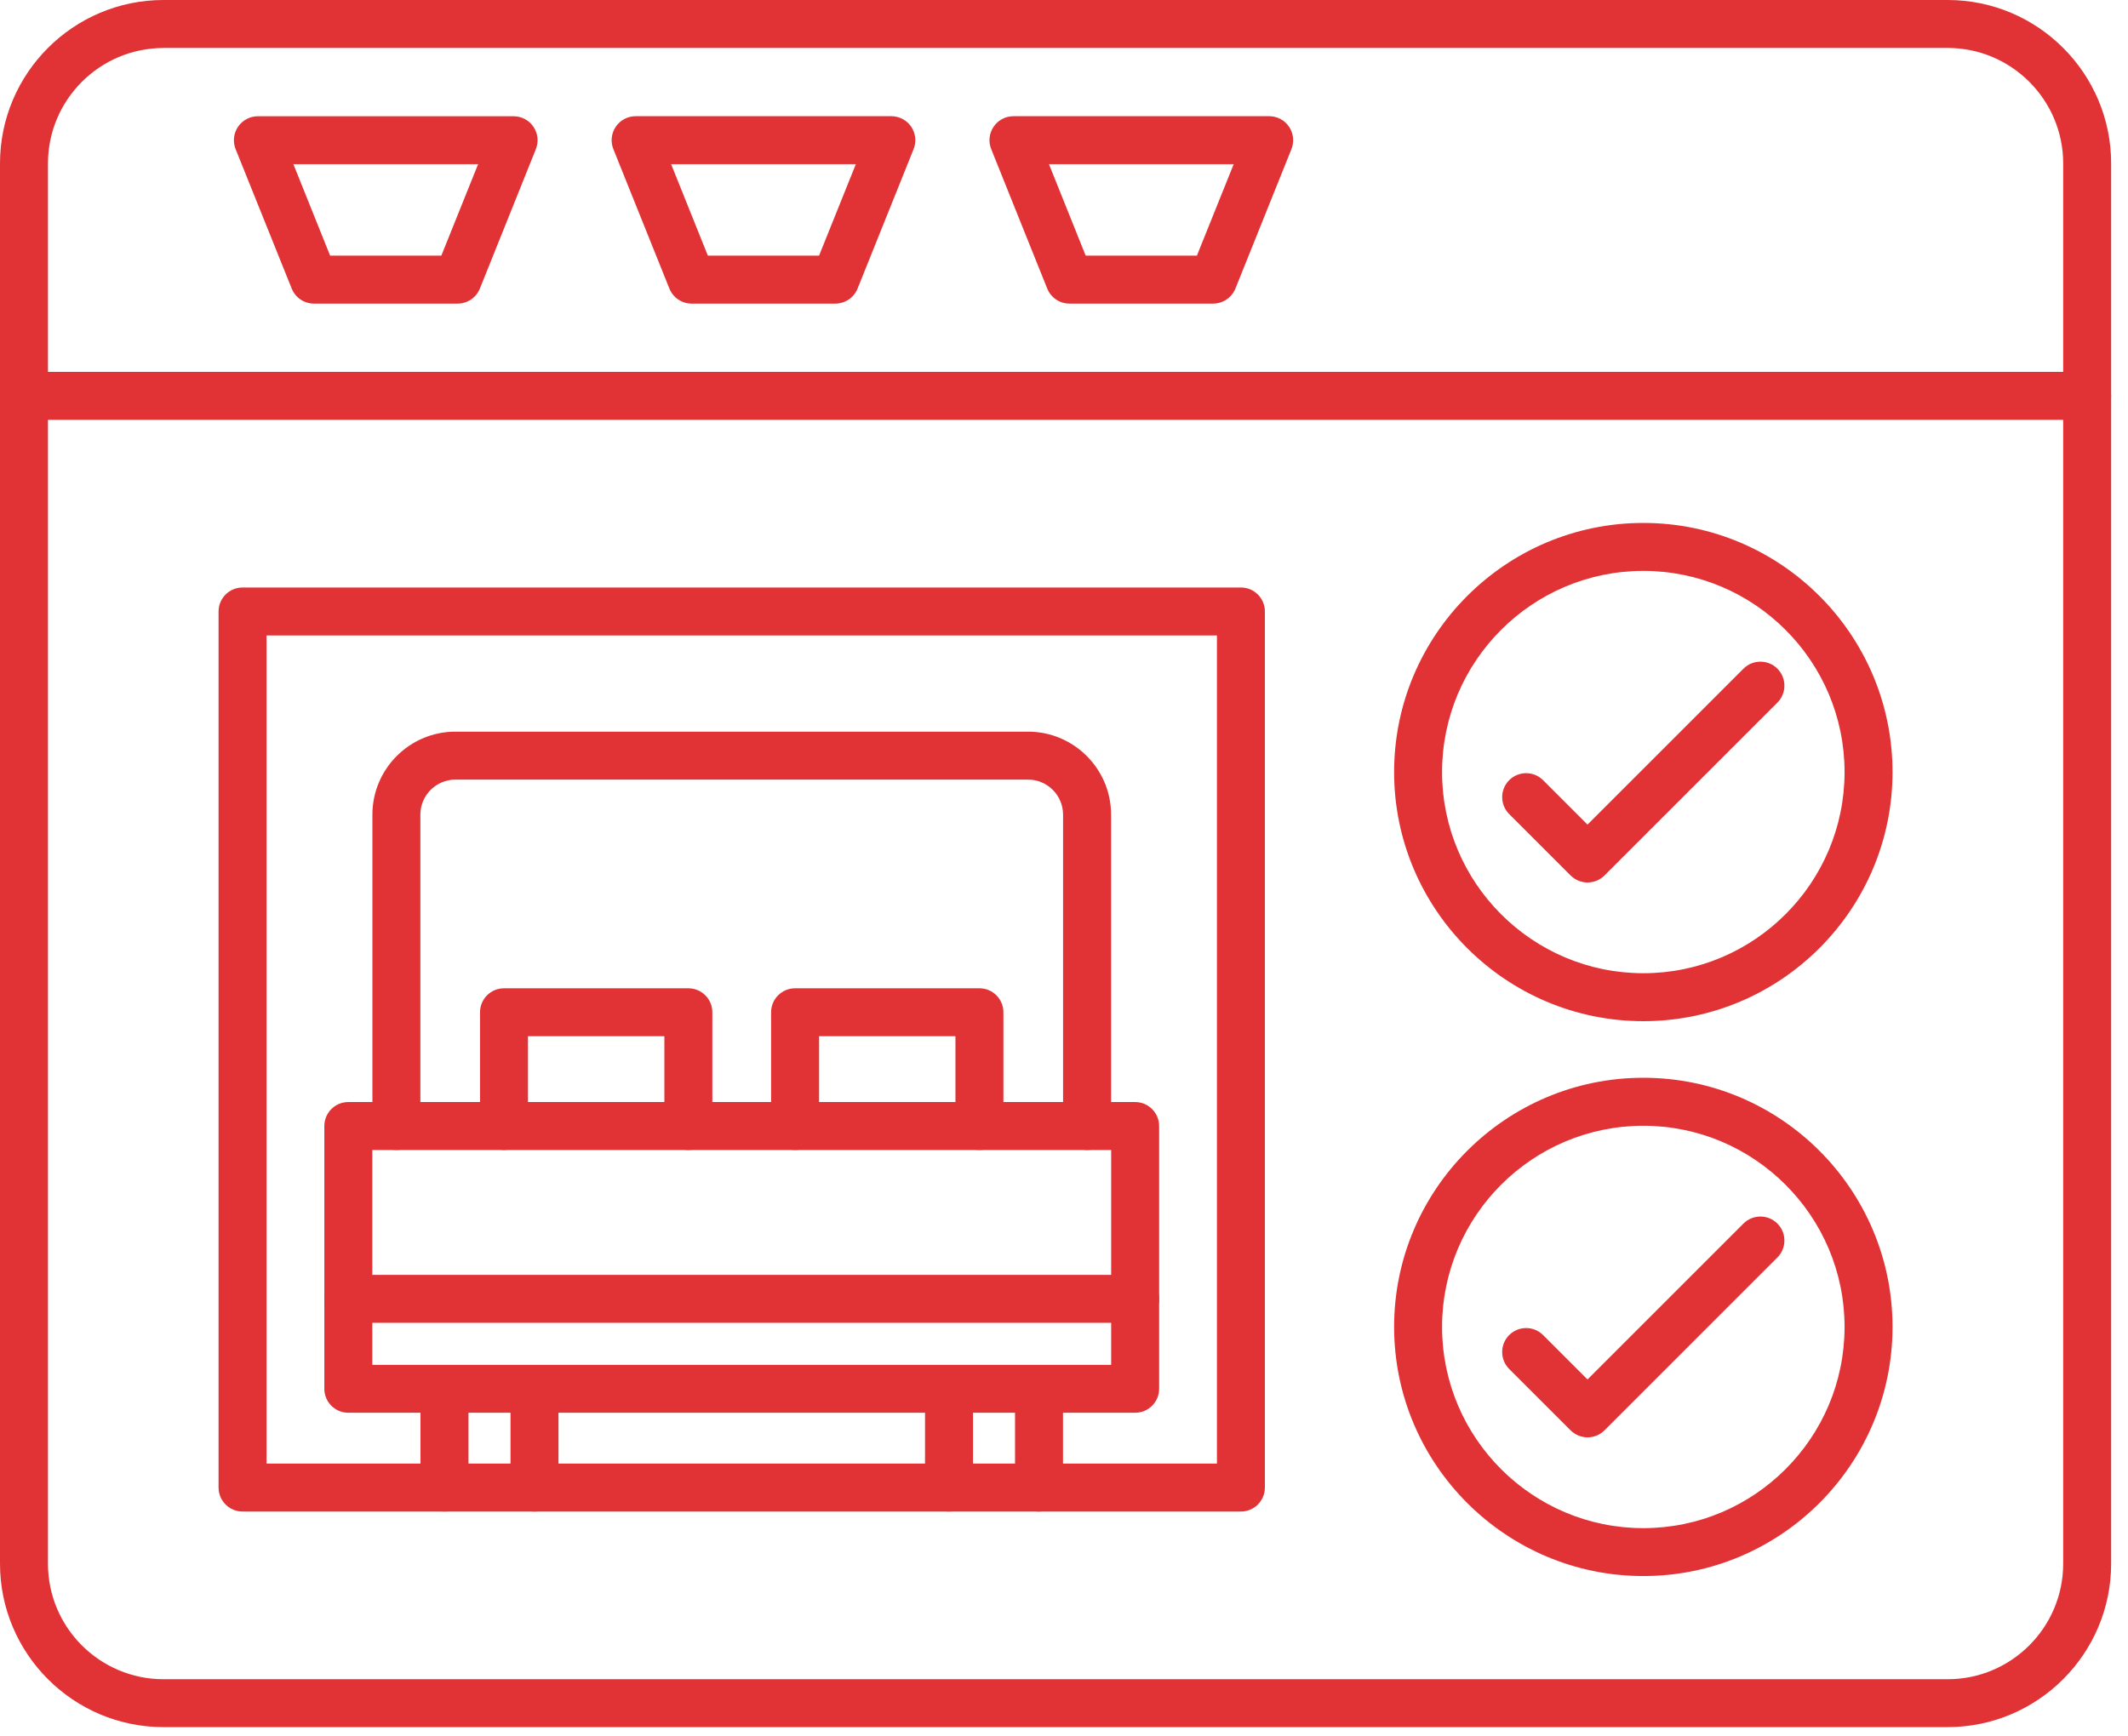<svg width="87" height="71" viewBox="0 0 87 71" fill="none" xmlns="http://www.w3.org/2000/svg">
<path d="M79.625 70.629H6.684C2.999 70.629 0 67.63 0 63.945V6.684C0 2.999 2.999 0 6.684 0H79.627C83.312 0 86.311 2.999 86.311 6.684V63.945C86.309 67.63 83.31 70.629 79.625 70.629ZM6.684 1.963C4.079 1.963 1.961 4.081 1.961 6.686V63.947C1.961 66.552 4.079 68.67 6.684 68.67H79.627C82.231 68.67 84.35 66.552 84.35 63.947V6.684C84.35 4.079 82.231 1.961 79.627 1.961H6.684V1.963Z" fill="#E13335"/>
<path d="M85.328 17.169H0.981C0.439 17.169 0 16.729 0 16.188C0 15.647 0.439 15.207 0.981 15.207H85.328C85.869 15.207 86.309 15.647 86.309 16.188C86.309 16.729 85.869 17.169 85.328 17.169Z" fill="#E13335"/>
<path d="M18.706 12.416H12.836C12.436 12.416 12.075 12.173 11.926 11.8L9.633 6.099C9.511 5.797 9.549 5.454 9.731 5.185C9.914 4.915 10.217 4.754 10.543 4.754H20.998C21.324 4.754 21.628 4.915 21.81 5.185C21.993 5.456 22.03 5.797 21.908 6.099L19.618 11.803C19.467 12.173 19.108 12.416 18.706 12.416ZM13.497 10.455H18.043L19.547 6.713H11.994L13.497 10.455Z" fill="#E13335"/>
<path d="M34.149 12.416H28.277C27.877 12.416 27.516 12.173 27.367 11.8L25.076 6.097C24.955 5.795 24.992 5.452 25.174 5.183C25.357 4.913 25.661 4.752 25.986 4.752H36.442C36.767 4.752 37.071 4.913 37.254 5.183C37.436 5.454 37.473 5.795 37.352 6.097L35.061 11.8C34.91 12.173 34.549 12.416 34.149 12.416ZM28.94 10.455H33.486L34.99 6.713H27.438L28.94 10.455Z" fill="#E13335"/>
<path d="M49.596 12.416H43.724C43.324 12.416 42.964 12.173 42.814 11.8L40.524 6.097C40.402 5.795 40.439 5.452 40.622 5.183C40.804 4.913 41.108 4.752 41.434 4.752H51.889C52.215 4.752 52.519 4.913 52.701 5.183C52.883 5.454 52.92 5.795 52.799 6.097L50.508 11.8C50.357 12.173 49.996 12.416 49.596 12.416ZM44.387 10.455H48.933L50.438 6.713H42.885L44.387 10.455Z" fill="#E13335"/>
<path d="M50.733 61.813H9.916C9.375 61.813 8.936 61.374 8.936 60.833V25.005C8.936 24.464 9.375 24.025 9.916 24.025H50.733C51.274 24.025 51.713 24.464 51.713 25.005V60.833C51.713 61.374 51.274 61.813 50.733 61.813ZM10.897 59.852H49.752V25.986H10.897V59.852Z" fill="#E13335"/>
<path d="M46.408 54.096H14.24C13.699 54.096 13.26 53.657 13.26 53.115V46.047C13.26 45.506 13.699 45.067 14.24 45.067H46.408C46.949 45.067 47.389 45.506 47.389 46.047V53.115C47.389 53.657 46.949 54.096 46.408 54.096ZM15.221 52.135H45.428V47.028H15.221V52.135Z" fill="#E13335"/>
<path d="M46.408 57.773H14.24C13.699 57.773 13.26 57.334 13.26 56.793V53.115C13.26 52.574 13.699 52.135 14.24 52.135C14.782 52.135 15.221 52.574 15.221 53.115V55.814H45.428V53.115C45.428 52.574 45.867 52.135 46.408 52.135C46.949 52.135 47.389 52.574 47.389 53.115V56.795C47.389 57.336 46.949 57.773 46.408 57.773Z" fill="#E13335"/>
<path d="M21.851 61.813C21.31 61.813 20.871 61.374 20.871 60.833V56.798C20.871 56.257 21.31 55.818 21.851 55.818C22.392 55.818 22.832 56.257 22.832 56.798V60.833C22.832 61.374 22.392 61.813 21.851 61.813ZM18.172 61.813C17.631 61.813 17.191 61.374 17.191 60.833V56.798C17.191 56.257 17.631 55.818 18.172 55.818C18.713 55.818 19.153 56.257 19.153 56.798V60.833C19.153 61.374 18.713 61.813 18.172 61.813Z" fill="#E13335"/>
<path d="M44.443 47.028C43.901 47.028 43.462 46.589 43.462 46.047V33.315C43.462 32.525 42.819 31.881 42.028 31.881H18.619C17.829 31.881 17.186 32.525 17.186 33.315V46.047C17.186 46.589 16.747 47.028 16.205 47.028C15.664 47.028 15.225 46.589 15.225 46.047V33.315C15.225 31.444 16.747 29.92 18.619 29.92H42.03C43.901 29.92 45.425 31.442 45.425 33.315V46.047C45.423 46.589 44.984 47.028 44.443 47.028Z" fill="#E13335"/>
<path d="M40.043 47.028C39.502 47.028 39.062 46.588 39.062 46.047V42.376H33.487V46.047C33.487 46.588 33.047 47.028 32.506 47.028C31.965 47.028 31.525 46.588 31.525 46.047V41.395C31.525 40.854 31.965 40.415 32.506 40.415H40.043C40.584 40.415 41.023 40.854 41.023 41.395V46.047C41.023 46.588 40.584 47.028 40.043 47.028Z" fill="#E13335"/>
<path d="M42.478 61.813C41.937 61.813 41.498 61.374 41.498 60.833V56.798C41.498 56.257 41.937 55.818 42.478 55.818C43.02 55.818 43.459 56.257 43.459 56.798V60.833C43.459 61.374 43.02 61.813 42.478 61.813ZM38.799 61.813C38.258 61.813 37.818 61.374 37.818 60.833V56.798C37.818 56.257 38.258 55.818 38.799 55.818C39.34 55.818 39.78 56.257 39.78 56.798V60.833C39.78 61.374 39.34 61.813 38.799 61.813Z" fill="#E13335"/>
<path d="M28.142 47.028C27.601 47.028 27.162 46.588 27.162 46.047V42.376H21.586V46.047C21.586 46.588 21.147 47.028 20.606 47.028C20.064 47.028 19.625 46.588 19.625 46.047V41.395C19.625 40.854 20.064 40.415 20.606 40.415H28.142C28.684 40.415 29.123 40.854 29.123 41.395V46.047C29.123 46.588 28.686 47.028 28.142 47.028Z" fill="#E13335"/>
<path d="M67.185 41.76C61.568 41.76 56.996 37.19 56.996 31.573C56.996 25.957 61.566 21.385 67.185 21.385C72.803 21.385 77.373 25.955 77.373 31.573C77.373 37.19 72.803 41.76 67.185 41.76ZM67.185 23.346C62.648 23.346 58.957 27.037 58.957 31.573C58.957 36.11 62.648 39.799 67.185 39.799C71.721 39.799 75.412 36.108 75.412 31.573C75.412 27.037 71.721 23.346 67.185 23.346Z" fill="#E13335"/>
<path d="M64.906 36.088C64.645 36.088 64.396 35.984 64.211 35.802L61.701 33.291C61.319 32.909 61.319 32.287 61.701 31.905C62.083 31.523 62.705 31.523 63.087 31.905L64.903 33.721L71.279 27.345C71.662 26.963 72.284 26.963 72.666 27.345C73.048 27.728 73.048 28.349 72.666 28.732L65.598 35.8C65.415 35.984 65.166 36.088 64.906 36.088Z" fill="#E13335"/>
<path d="M67.185 64.451C61.568 64.451 56.996 59.881 56.996 54.262C56.996 48.645 61.566 44.074 67.185 44.074C72.803 44.074 77.373 48.644 77.373 54.262C77.373 59.881 72.803 64.451 67.185 64.451ZM67.185 46.037C62.648 46.037 58.957 49.728 58.957 54.264C58.957 58.801 62.648 62.492 67.185 62.492C71.721 62.492 75.412 58.801 75.412 54.264C75.412 49.728 71.721 46.037 67.185 46.037Z" fill="#E13335"/>
<path d="M64.906 58.779C64.645 58.779 64.396 58.675 64.211 58.493L61.701 55.983C61.319 55.6 61.319 54.978 61.701 54.596C62.083 54.214 62.705 54.214 63.087 54.596L64.903 56.412L71.279 50.036C71.662 49.654 72.284 49.654 72.666 50.036C73.048 50.419 73.048 51.04 72.666 51.423L65.598 58.491C65.415 58.675 65.166 58.779 64.906 58.779Z" fill="#E13335"/>
</svg>
